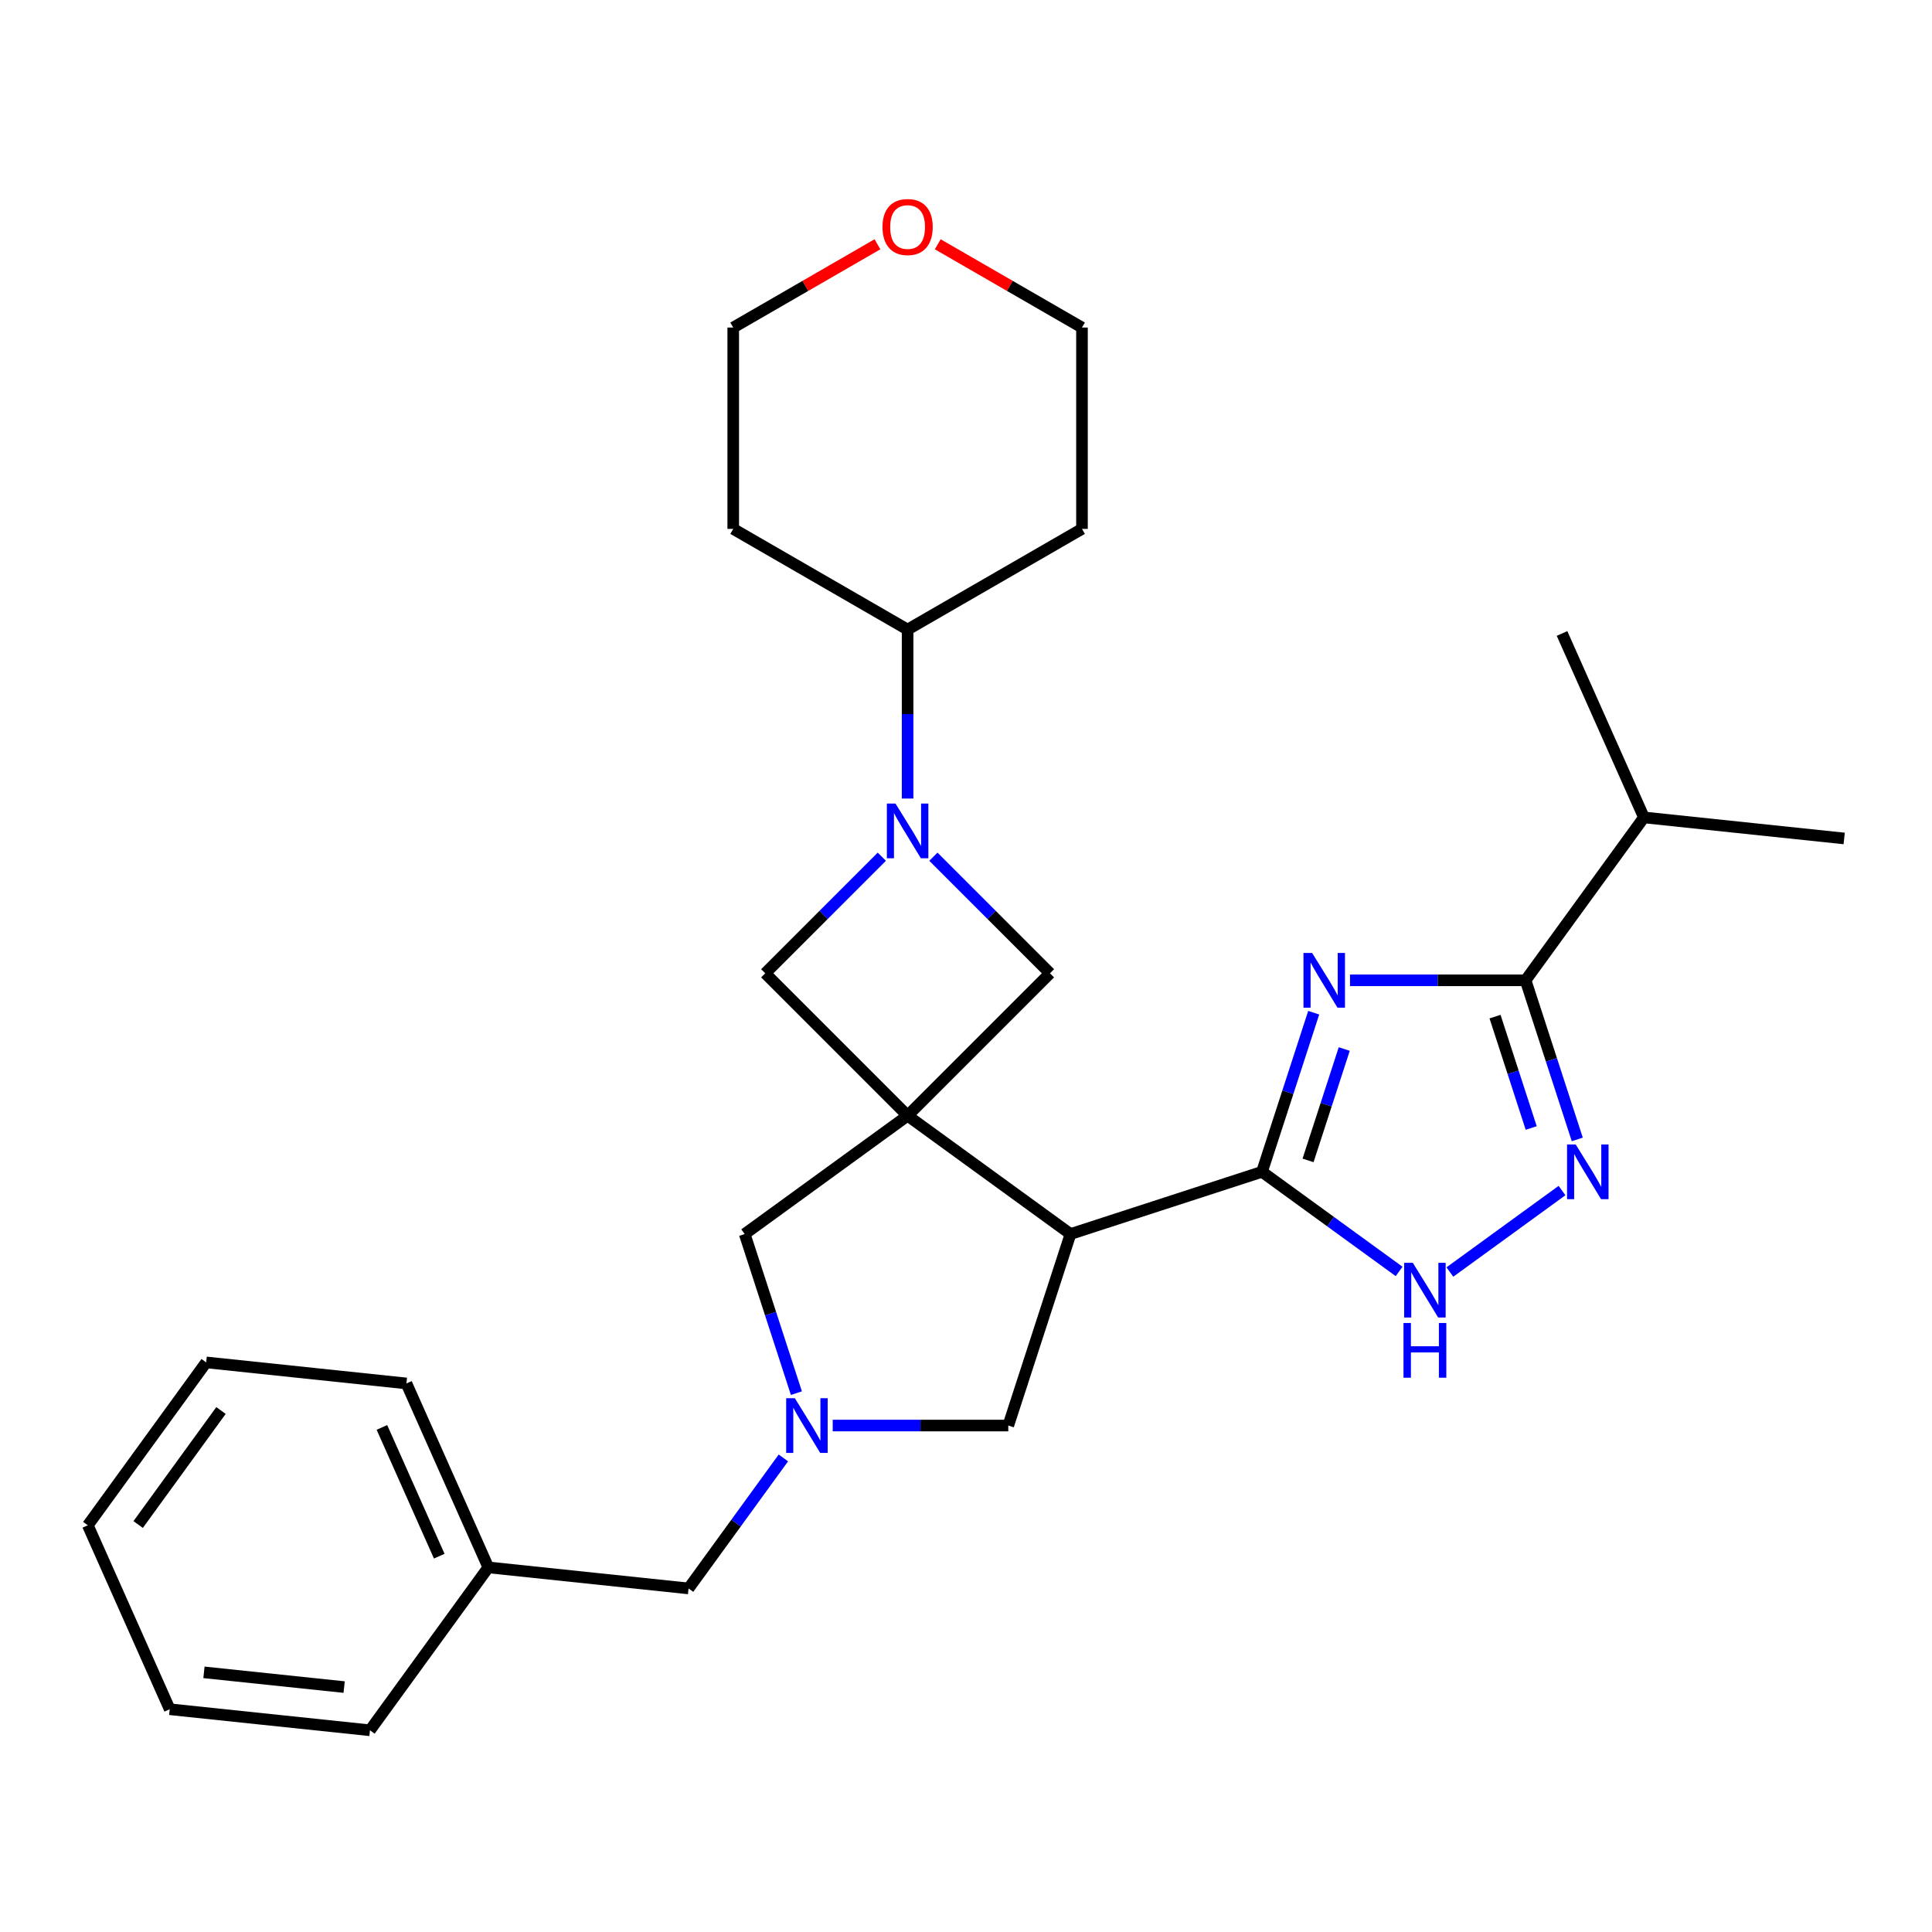 <?xml version='1.0' encoding='iso-8859-1'?>
<svg version='1.1' baseProfile='full'
              xmlns='http://www.w3.org/2000/svg'
                      xmlns:rdkit='http://www.rdkit.org/xml'
                      xmlns:xlink='http://www.w3.org/1999/xlink'
                  xml:space='preserve'
width='1000px' height='1000px' viewBox='0 0 1000 1000'>
<!-- END OF HEADER -->
<rect style='opacity:1.0;fill:#FFFFFF;stroke:none' width='1000' height='1000' x='0' y='0'> </rect>
<path class='bond-2' d='M 469.774,577.476 L 554.09,638.736' style='fill:none;fill-rule:evenodd;stroke:#000000;stroke-width:6px;stroke-linecap:butt;stroke-linejoin:miter;stroke-opacity:1' />
<path class='bond-8' d='M 469.774,577.476 L 543.469,503.781' style='fill:none;fill-rule:evenodd;stroke:#000000;stroke-width:6px;stroke-linecap:butt;stroke-linejoin:miter;stroke-opacity:1' />
<path class='bond-9' d='M 469.774,577.476 L 396.078,503.781' style='fill:none;fill-rule:evenodd;stroke:#000000;stroke-width:6px;stroke-linecap:butt;stroke-linejoin:miter;stroke-opacity:1' />
<path class='bond-10' d='M 469.774,577.476 L 385.457,638.736' style='fill:none;fill-rule:evenodd;stroke:#000000;stroke-width:6px;stroke-linecap:butt;stroke-linejoin:miter;stroke-opacity:1' />
<path class='bond-0' d='M 679.968,524.176 L 666.589,565.353' style='fill:none;fill-rule:evenodd;stroke:#0000FF;stroke-width:6px;stroke-linecap:butt;stroke-linejoin:miter;stroke-opacity:1' />
<path class='bond-0' d='M 666.589,565.353 L 653.21,606.53' style='fill:none;fill-rule:evenodd;stroke:#000000;stroke-width:6px;stroke-linecap:butt;stroke-linejoin:miter;stroke-opacity:1' />
<path class='bond-0' d='M 695.778,542.97 L 686.413,571.794' style='fill:none;fill-rule:evenodd;stroke:#0000FF;stroke-width:6px;stroke-linecap:butt;stroke-linejoin:miter;stroke-opacity:1' />
<path class='bond-0' d='M 686.413,571.794 L 677.047,600.618' style='fill:none;fill-rule:evenodd;stroke:#000000;stroke-width:6px;stroke-linecap:butt;stroke-linejoin:miter;stroke-opacity:1' />
<path class='bond-3' d='M 698.761,507.41 L 744.199,507.41' style='fill:none;fill-rule:evenodd;stroke:#0000FF;stroke-width:6px;stroke-linecap:butt;stroke-linejoin:miter;stroke-opacity:1' />
<path class='bond-3' d='M 744.199,507.41 L 789.636,507.41' style='fill:none;fill-rule:evenodd;stroke:#000000;stroke-width:6px;stroke-linecap:butt;stroke-linejoin:miter;stroke-opacity:1' />
<path class='bond-1' d='M 653.21,606.53 L 554.09,638.736' style='fill:none;fill-rule:evenodd;stroke:#000000;stroke-width:6px;stroke-linecap:butt;stroke-linejoin:miter;stroke-opacity:1' />
<path class='bond-6' d='M 653.21,606.53 L 688.695,632.311' style='fill:none;fill-rule:evenodd;stroke:#000000;stroke-width:6px;stroke-linecap:butt;stroke-linejoin:miter;stroke-opacity:1' />
<path class='bond-6' d='M 688.695,632.311 L 724.18,658.093' style='fill:none;fill-rule:evenodd;stroke:#0000FF;stroke-width:6px;stroke-linecap:butt;stroke-linejoin:miter;stroke-opacity:1' />
<path class='bond-11' d='M 554.09,638.736 L 521.884,737.856' style='fill:none;fill-rule:evenodd;stroke:#000000;stroke-width:6px;stroke-linecap:butt;stroke-linejoin:miter;stroke-opacity:1' />
<path class='bond-14' d='M 789.636,507.41 L 850.896,423.094' style='fill:none;fill-rule:evenodd;stroke:#000000;stroke-width:6px;stroke-linecap:butt;stroke-linejoin:miter;stroke-opacity:1' />
<path class='bond-30' d='M 789.636,507.41 L 803.016,548.587' style='fill:none;fill-rule:evenodd;stroke:#000000;stroke-width:6px;stroke-linecap:butt;stroke-linejoin:miter;stroke-opacity:1' />
<path class='bond-30' d='M 803.016,548.587 L 816.395,589.764' style='fill:none;fill-rule:evenodd;stroke:#0000FF;stroke-width:6px;stroke-linecap:butt;stroke-linejoin:miter;stroke-opacity:1' />
<path class='bond-30' d='M 773.826,526.204 L 783.192,555.028' style='fill:none;fill-rule:evenodd;stroke:#000000;stroke-width:6px;stroke-linecap:butt;stroke-linejoin:miter;stroke-opacity:1' />
<path class='bond-30' d='M 783.192,555.028 L 792.557,583.852' style='fill:none;fill-rule:evenodd;stroke:#0000FF;stroke-width:6px;stroke-linecap:butt;stroke-linejoin:miter;stroke-opacity:1' />
<path class='bond-4' d='M 808.497,616.226 L 750.459,658.393' style='fill:none;fill-rule:evenodd;stroke:#0000FF;stroke-width:6px;stroke-linecap:butt;stroke-linejoin:miter;stroke-opacity:1' />
<path class='bond-5' d='M 456.428,443.432 L 426.253,473.606' style='fill:none;fill-rule:evenodd;stroke:#0000FF;stroke-width:6px;stroke-linecap:butt;stroke-linejoin:miter;stroke-opacity:1' />
<path class='bond-5' d='M 426.253,473.606 L 396.078,503.781' style='fill:none;fill-rule:evenodd;stroke:#000000;stroke-width:6px;stroke-linecap:butt;stroke-linejoin:miter;stroke-opacity:1' />
<path class='bond-12' d='M 469.774,413.321 L 469.774,369.593' style='fill:none;fill-rule:evenodd;stroke:#0000FF;stroke-width:6px;stroke-linecap:butt;stroke-linejoin:miter;stroke-opacity:1' />
<path class='bond-12' d='M 469.774,369.593 L 469.774,325.865' style='fill:none;fill-rule:evenodd;stroke:#000000;stroke-width:6px;stroke-linecap:butt;stroke-linejoin:miter;stroke-opacity:1' />
<path class='bond-28' d='M 483.119,443.432 L 513.294,473.606' style='fill:none;fill-rule:evenodd;stroke:#0000FF;stroke-width:6px;stroke-linecap:butt;stroke-linejoin:miter;stroke-opacity:1' />
<path class='bond-28' d='M 513.294,473.606 L 543.469,503.781' style='fill:none;fill-rule:evenodd;stroke:#000000;stroke-width:6px;stroke-linecap:butt;stroke-linejoin:miter;stroke-opacity:1' />
<path class='bond-7' d='M 412.216,721.09 L 398.837,679.913' style='fill:none;fill-rule:evenodd;stroke:#0000FF;stroke-width:6px;stroke-linecap:butt;stroke-linejoin:miter;stroke-opacity:1' />
<path class='bond-7' d='M 398.837,679.913 L 385.457,638.736' style='fill:none;fill-rule:evenodd;stroke:#000000;stroke-width:6px;stroke-linecap:butt;stroke-linejoin:miter;stroke-opacity:1' />
<path class='bond-13' d='M 405.482,754.621 L 380.943,788.396' style='fill:none;fill-rule:evenodd;stroke:#0000FF;stroke-width:6px;stroke-linecap:butt;stroke-linejoin:miter;stroke-opacity:1' />
<path class='bond-13' d='M 380.943,788.396 L 356.404,822.172' style='fill:none;fill-rule:evenodd;stroke:#000000;stroke-width:6px;stroke-linecap:butt;stroke-linejoin:miter;stroke-opacity:1' />
<path class='bond-29' d='M 431.009,737.856 L 476.446,737.856' style='fill:none;fill-rule:evenodd;stroke:#0000FF;stroke-width:6px;stroke-linecap:butt;stroke-linejoin:miter;stroke-opacity:1' />
<path class='bond-29' d='M 476.446,737.856 L 521.884,737.856' style='fill:none;fill-rule:evenodd;stroke:#000000;stroke-width:6px;stroke-linecap:butt;stroke-linejoin:miter;stroke-opacity:1' />
<path class='bond-16' d='M 469.774,325.865 L 379.516,273.755' style='fill:none;fill-rule:evenodd;stroke:#000000;stroke-width:6px;stroke-linecap:butt;stroke-linejoin:miter;stroke-opacity:1' />
<path class='bond-17' d='M 469.774,325.865 L 560.031,273.755' style='fill:none;fill-rule:evenodd;stroke:#000000;stroke-width:6px;stroke-linecap:butt;stroke-linejoin:miter;stroke-opacity:1' />
<path class='bond-18' d='M 356.404,822.172 L 252.754,811.278' style='fill:none;fill-rule:evenodd;stroke:#000000;stroke-width:6px;stroke-linecap:butt;stroke-linejoin:miter;stroke-opacity:1' />
<path class='bond-21' d='M 850.896,423.094 L 954.545,433.988' style='fill:none;fill-rule:evenodd;stroke:#000000;stroke-width:6px;stroke-linecap:butt;stroke-linejoin:miter;stroke-opacity:1' />
<path class='bond-22' d='M 850.896,423.094 L 808.505,327.883' style='fill:none;fill-rule:evenodd;stroke:#000000;stroke-width:6px;stroke-linecap:butt;stroke-linejoin:miter;stroke-opacity:1' />
<path class='bond-15' d='M 485.379,126.434 L 522.705,147.984' style='fill:none;fill-rule:evenodd;stroke:#FF0000;stroke-width:6px;stroke-linecap:butt;stroke-linejoin:miter;stroke-opacity:1' />
<path class='bond-15' d='M 522.705,147.984 L 560.031,169.534' style='fill:none;fill-rule:evenodd;stroke:#000000;stroke-width:6px;stroke-linecap:butt;stroke-linejoin:miter;stroke-opacity:1' />
<path class='bond-31' d='M 454.168,126.434 L 416.842,147.984' style='fill:none;fill-rule:evenodd;stroke:#FF0000;stroke-width:6px;stroke-linecap:butt;stroke-linejoin:miter;stroke-opacity:1' />
<path class='bond-31' d='M 416.842,147.984 L 379.516,169.534' style='fill:none;fill-rule:evenodd;stroke:#000000;stroke-width:6px;stroke-linecap:butt;stroke-linejoin:miter;stroke-opacity:1' />
<path class='bond-19' d='M 379.516,273.755 L 379.516,169.534' style='fill:none;fill-rule:evenodd;stroke:#000000;stroke-width:6px;stroke-linecap:butt;stroke-linejoin:miter;stroke-opacity:1' />
<path class='bond-20' d='M 560.031,273.755 L 560.031,169.534' style='fill:none;fill-rule:evenodd;stroke:#000000;stroke-width:6px;stroke-linecap:butt;stroke-linejoin:miter;stroke-opacity:1' />
<path class='bond-23' d='M 252.754,811.278 L 210.364,716.068' style='fill:none;fill-rule:evenodd;stroke:#000000;stroke-width:6px;stroke-linecap:butt;stroke-linejoin:miter;stroke-opacity:1' />
<path class='bond-23' d='M 227.353,805.474 L 197.68,738.827' style='fill:none;fill-rule:evenodd;stroke:#000000;stroke-width:6px;stroke-linecap:butt;stroke-linejoin:miter;stroke-opacity:1' />
<path class='bond-24' d='M 252.754,811.278 L 191.495,895.594' style='fill:none;fill-rule:evenodd;stroke:#000000;stroke-width:6px;stroke-linecap:butt;stroke-linejoin:miter;stroke-opacity:1' />
<path class='bond-26' d='M 210.364,716.068 L 106.714,705.173' style='fill:none;fill-rule:evenodd;stroke:#000000;stroke-width:6px;stroke-linecap:butt;stroke-linejoin:miter;stroke-opacity:1' />
<path class='bond-25' d='M 191.495,895.594 L 87.845,884.7' style='fill:none;fill-rule:evenodd;stroke:#000000;stroke-width:6px;stroke-linecap:butt;stroke-linejoin:miter;stroke-opacity:1' />
<path class='bond-25' d='M 178.126,873.23 L 105.571,865.604' style='fill:none;fill-rule:evenodd;stroke:#000000;stroke-width:6px;stroke-linecap:butt;stroke-linejoin:miter;stroke-opacity:1' />
<path class='bond-27' d='M 87.845,884.7 L 45.455,789.49' style='fill:none;fill-rule:evenodd;stroke:#000000;stroke-width:6px;stroke-linecap:butt;stroke-linejoin:miter;stroke-opacity:1' />
<path class='bond-32' d='M 106.714,705.173 L 45.455,789.49' style='fill:none;fill-rule:evenodd;stroke:#000000;stroke-width:6px;stroke-linecap:butt;stroke-linejoin:miter;stroke-opacity:1' />
<path class='bond-32' d='M 114.388,730.073 L 71.507,789.094' style='fill:none;fill-rule:evenodd;stroke:#000000;stroke-width:6px;stroke-linecap:butt;stroke-linejoin:miter;stroke-opacity:1' />
<path  class='atom-1' d='M 679.156 493.25
L 688.436 508.25
Q 689.356 509.73, 690.836 512.41
Q 692.316 515.09, 692.396 515.25
L 692.396 493.25
L 696.156 493.25
L 696.156 521.57
L 692.276 521.57
L 682.316 505.17
Q 681.156 503.25, 679.916 501.05
Q 678.716 498.85, 678.356 498.17
L 678.356 521.57
L 674.676 521.57
L 674.676 493.25
L 679.156 493.25
' fill='#0000FF'/>
<path  class='atom-5' d='M 815.582 592.37
L 824.862 607.37
Q 825.782 608.85, 827.262 611.53
Q 828.742 614.21, 828.822 614.37
L 828.822 592.37
L 832.582 592.37
L 832.582 620.69
L 828.702 620.69
L 818.742 604.29
Q 817.582 602.37, 816.342 600.17
Q 815.142 597.97, 814.782 597.29
L 814.782 620.69
L 811.102 620.69
L 811.102 592.37
L 815.582 592.37
' fill='#0000FF'/>
<path  class='atom-6' d='M 463.514 415.926
L 472.794 430.926
Q 473.714 432.406, 475.194 435.086
Q 476.674 437.766, 476.754 437.926
L 476.754 415.926
L 480.514 415.926
L 480.514 444.246
L 476.634 444.246
L 466.674 427.846
Q 465.514 425.926, 464.274 423.726
Q 463.074 421.526, 462.714 420.846
L 462.714 444.246
L 459.034 444.246
L 459.034 415.926
L 463.514 415.926
' fill='#0000FF'/>
<path  class='atom-7' d='M 731.266 653.629
L 740.546 668.629
Q 741.466 670.109, 742.946 672.789
Q 744.426 675.469, 744.506 675.629
L 744.506 653.629
L 748.266 653.629
L 748.266 681.949
L 744.386 681.949
L 734.426 665.549
Q 733.266 663.629, 732.026 661.429
Q 730.826 659.229, 730.466 658.549
L 730.466 681.949
L 726.786 681.949
L 726.786 653.629
L 731.266 653.629
' fill='#0000FF'/>
<path  class='atom-7' d='M 726.446 684.781
L 730.286 684.781
L 730.286 696.821
L 744.766 696.821
L 744.766 684.781
L 748.606 684.781
L 748.606 713.101
L 744.766 713.101
L 744.766 700.021
L 730.286 700.021
L 730.286 713.101
L 726.446 713.101
L 726.446 684.781
' fill='#0000FF'/>
<path  class='atom-8' d='M 411.403 723.696
L 420.683 738.696
Q 421.603 740.176, 423.083 742.856
Q 424.563 745.536, 424.643 745.696
L 424.643 723.696
L 428.403 723.696
L 428.403 752.016
L 424.523 752.016
L 414.563 735.616
Q 413.403 733.696, 412.163 731.496
Q 410.963 729.296, 410.603 728.616
L 410.603 752.016
L 406.923 752.016
L 406.923 723.696
L 411.403 723.696
' fill='#0000FF'/>
<path  class='atom-16' d='M 456.774 117.504
Q 456.774 110.704, 460.134 106.904
Q 463.494 103.104, 469.774 103.104
Q 476.054 103.104, 479.414 106.904
Q 482.774 110.704, 482.774 117.504
Q 482.774 124.384, 479.374 128.304
Q 475.974 132.184, 469.774 132.184
Q 463.534 132.184, 460.134 128.304
Q 456.774 124.424, 456.774 117.504
M 469.774 128.984
Q 474.094 128.984, 476.414 126.104
Q 478.774 123.184, 478.774 117.504
Q 478.774 111.944, 476.414 109.144
Q 474.094 106.304, 469.774 106.304
Q 465.454 106.304, 463.094 109.104
Q 460.774 111.904, 460.774 117.504
Q 460.774 123.224, 463.094 126.104
Q 465.454 128.984, 469.774 128.984
' fill='#FF0000'/>
</svg>
